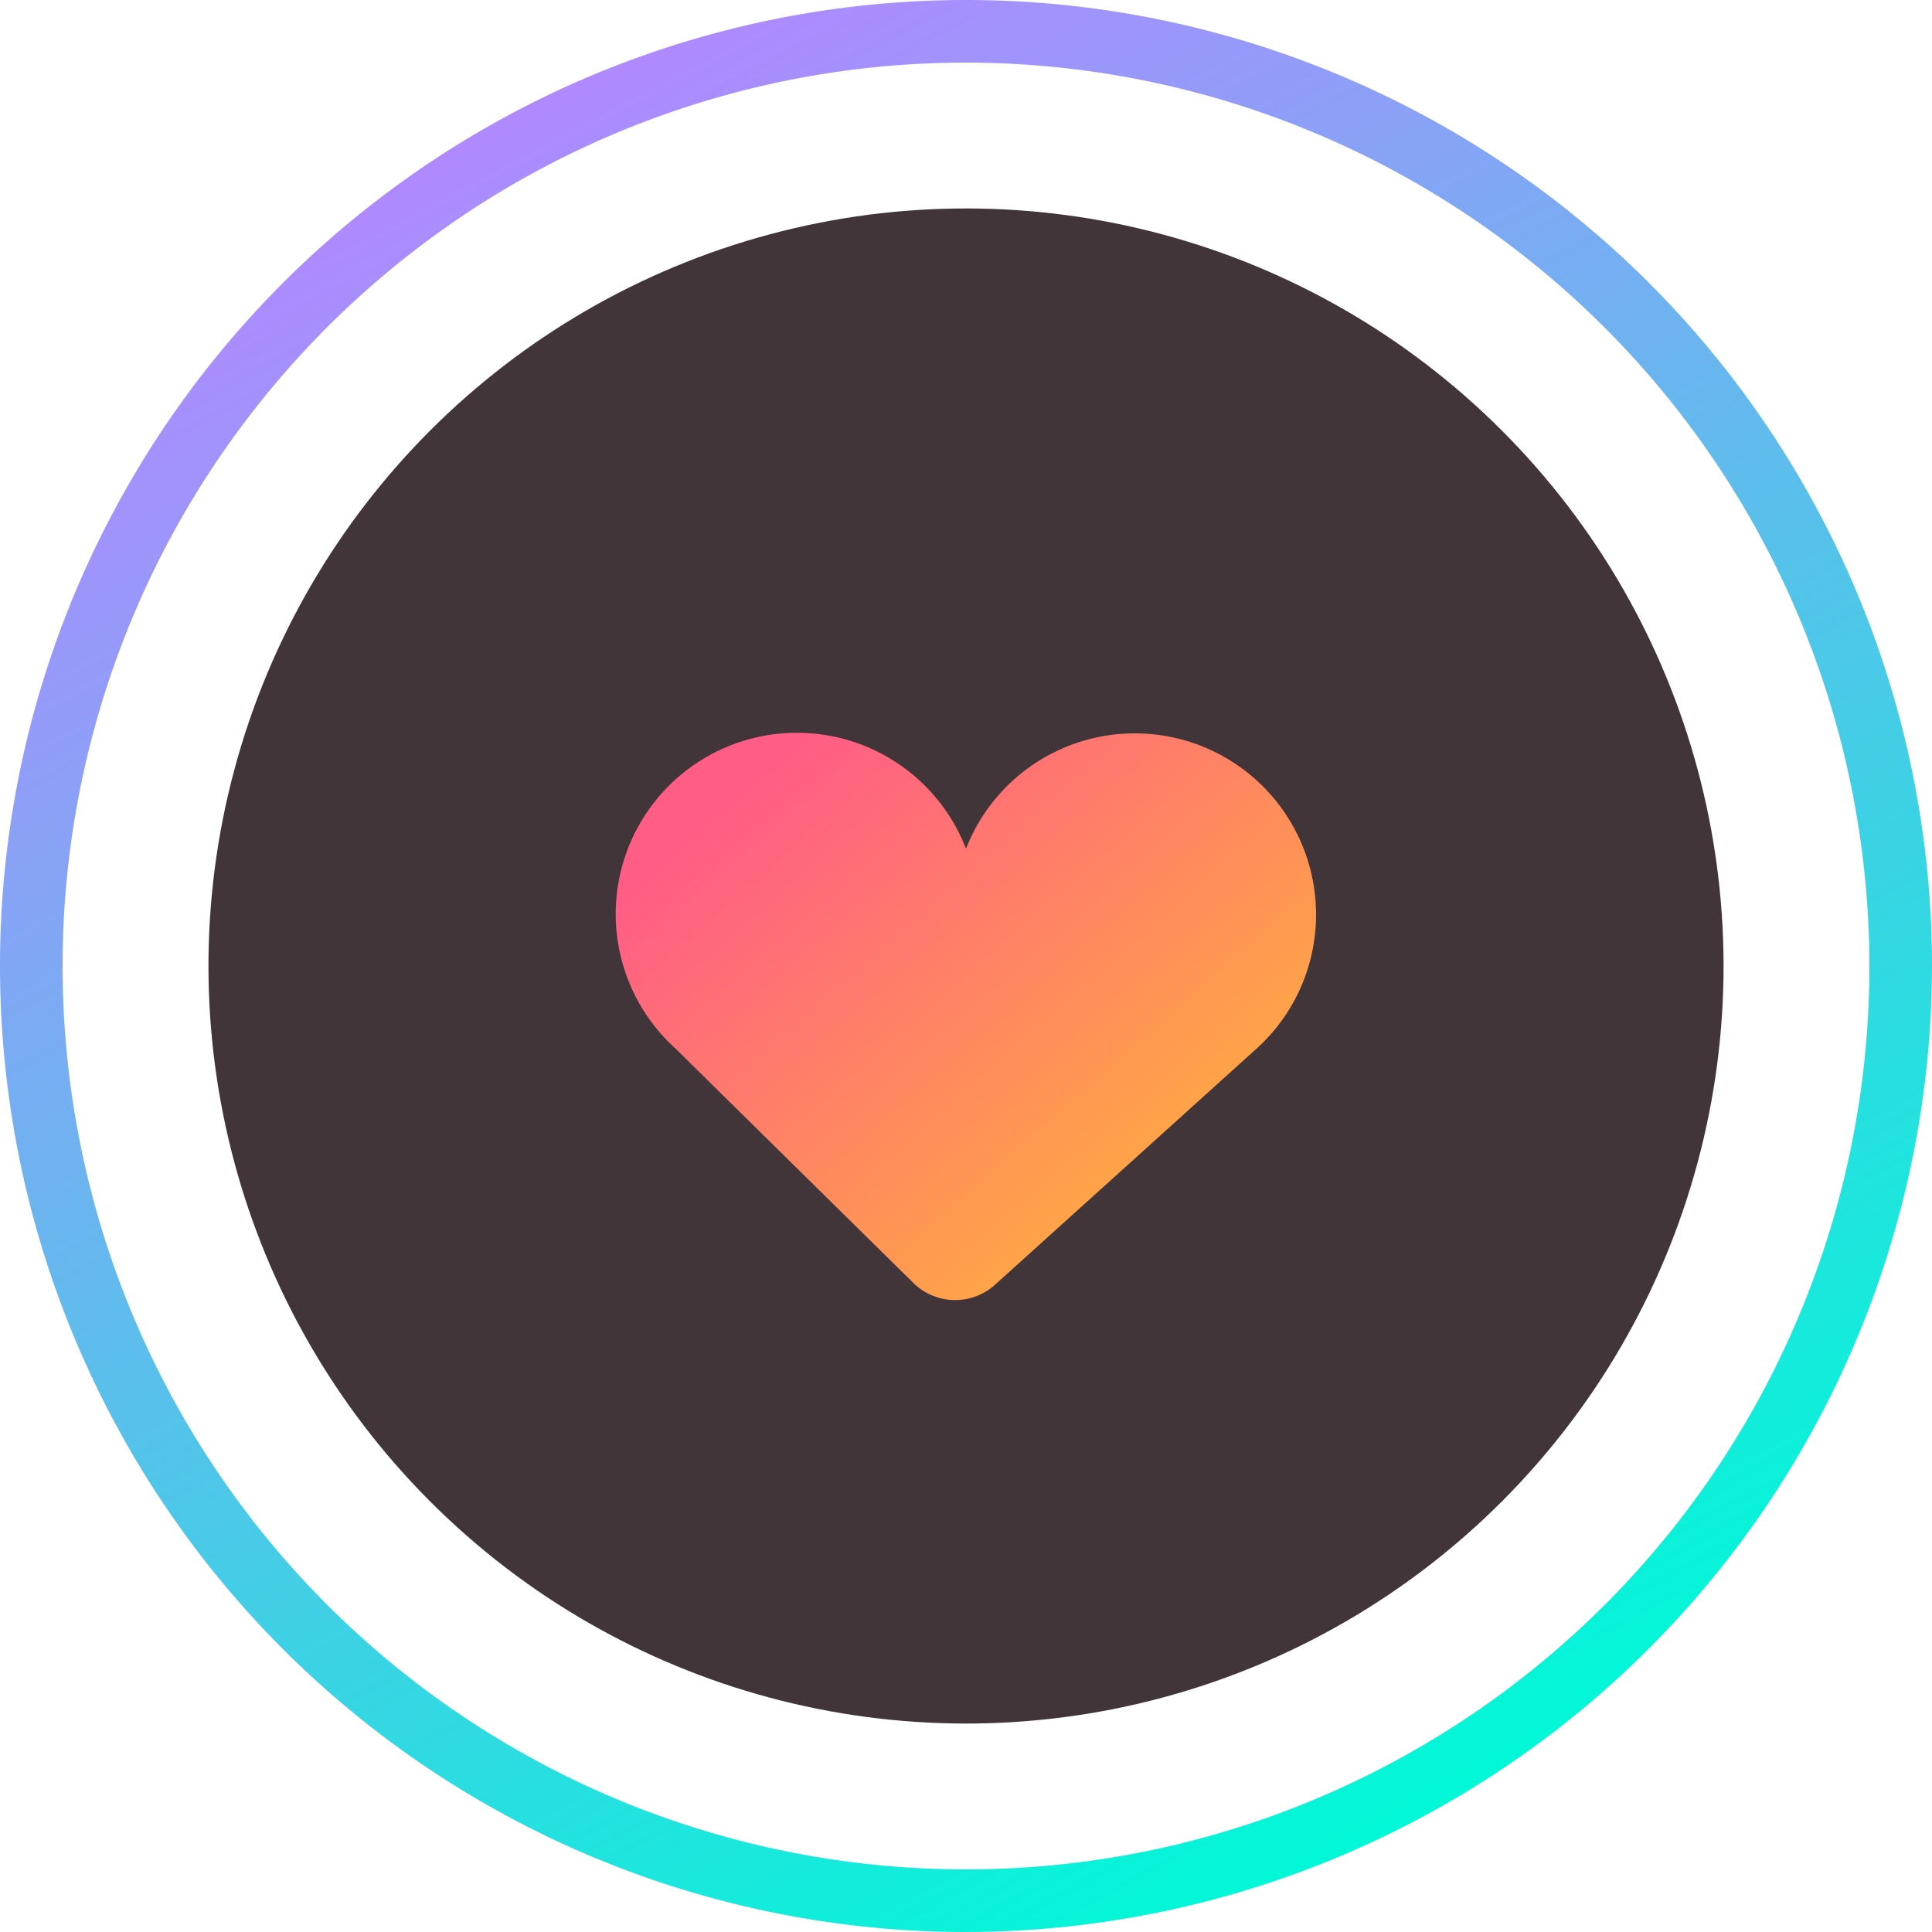 <svg id="Ñëîé_1" data-name="Ñëîé 1" xmlns="http://www.w3.org/2000/svg" xmlns:xlink="http://www.w3.org/1999/xlink" viewBox="0 0 100 100"><defs><style>.cls-1{fill:url(#linear-gradient);}.cls-2{fill:#42353a;}.cls-3{fill:url(#linear-gradient-2);}</style><linearGradient id="linear-gradient" x1="26.71" y1="5.76" x2="73.29" y2="94.24" gradientUnits="userSpaceOnUse"><stop offset="0" stop-color="#b089ff"/><stop offset="1" stop-color="#00f8d7"/></linearGradient><linearGradient id="linear-gradient-2" x1="71.91" y1="72.27" x2="41.81" y2="38.01" gradientUnits="userSpaceOnUse"><stop offset="0" stop-color="#ffd020"/><stop offset="1" stop-color="#ff5d86"/></linearGradient></defs><title>Greetings</title><path class="cls-1" d="M50,100a50,50,0,1,1,50-50A50.06,50.06,0,0,1,50,100ZM50,3.24A46.76,46.76,0,1,0,96.76,50,46.81,46.81,0,0,0,50,3.24Z"/><circle class="cls-2" cx="50" cy="50" r="39.21" transform="translate(-20.71 50) rotate(-45)"/><path class="cls-3" d="M68.06,46.29A9.38,9.38,0,0,0,50,43.93,9.38,9.38,0,1,0,34.93,54.24L47.28,66.41a3.08,3.08,0,0,0,4.22.09L65.08,54.24h0A9.35,9.35,0,0,0,68.06,46.29Z"/></svg>